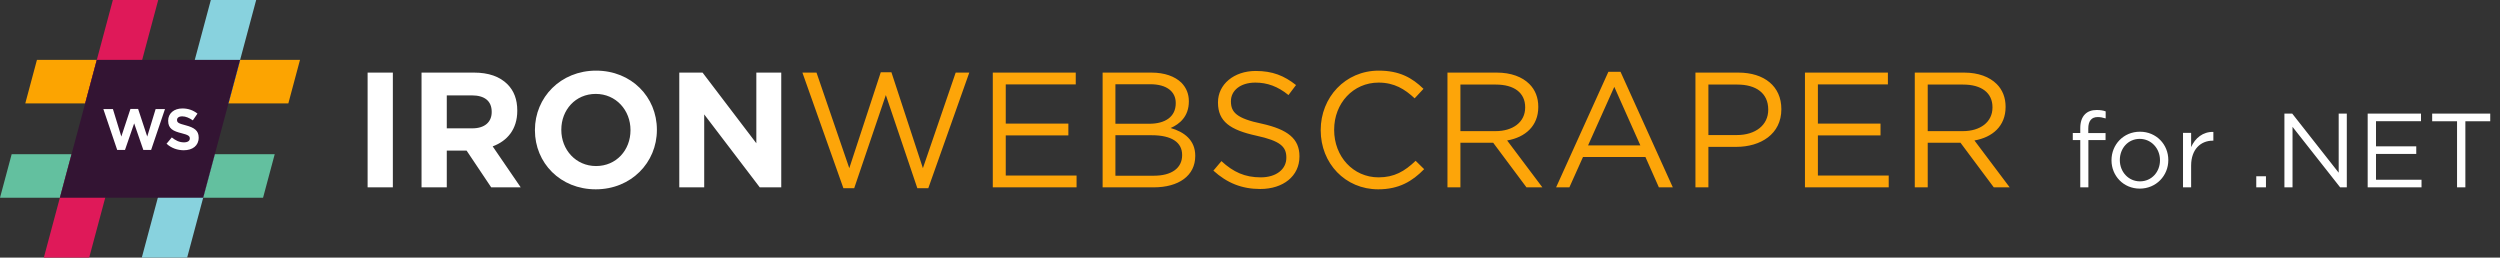 <svg width="427" height="44" viewBox="0 0 427 44" fill="none" xmlns="http://www.w3.org/2000/svg">
<rect x="0" y="0" width="427" height="44" fill="#333333" stroke="none"/>
<path d="M62.788 32V12.4H67.1V32H62.788ZM71.998 32V12.4H80.958C83.45 12.4 85.354 13.072 86.67 14.388C87.79 15.508 88.35 16.992 88.35 18.868V18.924C88.35 22.088 86.642 24.076 84.15 25L88.938 32H83.898L79.698 25.728H76.31V32H71.998ZM76.31 21.92H80.678C82.806 21.92 83.982 20.828 83.982 19.148V19.092C83.982 17.216 82.722 16.292 80.594 16.292H76.31V21.92ZM101.752 32.336C95.704 32.336 91.365 27.828 91.365 22.256V22.2C91.365 16.628 95.76 12.064 101.808 12.064C107.856 12.064 112.196 16.572 112.196 22.144V22.2C112.196 27.772 107.8 32.336 101.752 32.336ZM101.808 28.36C105.28 28.36 107.688 25.616 107.688 22.256V22.2C107.688 18.84 105.224 16.04 101.752 16.04C98.281 16.04 95.873 18.784 95.873 22.144V22.2C95.873 25.56 98.337 28.36 101.808 28.36ZM116.022 32V12.4H119.998L129.182 24.468V12.4H133.438V32H129.77L120.278 19.54V32H116.022Z" fill="white"/>
<path d="M144.051 32.14L137.051 12.4H139.459L145.059 28.724L150.435 12.344H152.255L157.631 28.724L163.231 12.4H165.555L158.555 32.14H156.679L151.303 16.236L145.899 32.14H144.051ZM169.57 32V12.4H183.738V14.416H171.782V21.108H182.478V23.124H171.782V29.984H183.878V32H169.57ZM188.328 32V12.4H196.672C198.912 12.4 200.676 13.044 201.796 14.136C202.636 15.004 203.056 16.068 203.056 17.272V17.328C203.056 19.876 201.488 21.192 199.948 21.864C202.272 22.536 204.148 23.936 204.148 26.596V26.652C204.148 30.012 201.32 32 197.036 32H188.328ZM200.816 17.636V17.58C200.816 15.648 199.276 14.388 196.476 14.388H190.512V21.136H196.308C198.996 21.136 200.816 19.96 200.816 17.636ZM201.908 26.512V26.456C201.908 24.328 200.144 23.096 196.7 23.096H190.512V30.012H197.092C200.088 30.012 201.908 28.724 201.908 26.512ZM215.255 32.28C212.119 32.28 209.599 31.272 207.247 29.144L208.619 27.52C210.663 29.396 212.623 30.292 215.339 30.292C217.999 30.292 219.707 28.892 219.707 26.96V26.904C219.707 25.084 218.727 24.076 214.611 23.18C210.103 22.2 208.031 20.744 208.031 17.524V17.468C208.031 14.416 210.747 12.12 214.471 12.12C217.355 12.12 219.343 12.932 221.359 14.528L220.071 16.236C218.251 14.752 216.431 14.108 214.415 14.108C211.839 14.108 210.243 15.48 210.243 17.272V17.328C210.243 19.176 211.223 20.24 215.563 21.136C219.931 22.116 221.947 23.684 221.947 26.68V26.736C221.947 30.096 219.147 32.28 215.255 32.28ZM235.405 32.336C229.749 32.336 225.577 27.884 225.577 22.256V22.2C225.577 16.656 229.749 12.064 235.489 12.064C239.045 12.064 241.201 13.296 243.133 15.172L241.621 16.796C239.941 15.228 238.149 14.108 235.461 14.108C231.121 14.108 227.873 17.636 227.873 22.144V22.2C227.873 26.736 231.121 30.292 235.461 30.292C238.149 30.292 239.913 29.256 241.789 27.464L243.245 28.892C241.229 30.964 238.933 32.336 235.405 32.336ZM247.227 32V12.4H255.655C258.091 12.4 259.995 13.128 261.227 14.36C262.207 15.34 262.739 16.656 262.739 18.224V18.28C262.739 21.528 260.499 23.46 257.419 23.992L263.439 32H260.723L255.039 24.384H249.439V32H247.227ZM249.439 22.396H255.459C258.371 22.396 260.499 20.884 260.499 18.364V18.308C260.499 15.872 258.651 14.444 255.487 14.444H249.439V22.396ZM265.781 32L274.713 12.26H276.785L285.717 32H283.337L281.041 26.82H270.373L268.049 32H265.781ZM271.241 24.832H280.173L275.721 14.836L271.241 24.832ZM289.582 32V12.4H296.918C301.342 12.4 304.254 14.752 304.254 18.616V18.672C304.254 22.9 300.726 25.084 296.554 25.084H291.794V32H289.582ZM291.794 23.068H296.638C299.886 23.068 302.014 21.332 302.014 18.756V18.7C302.014 15.9 299.914 14.444 296.75 14.444H291.794V23.068ZM308.285 32V12.4H322.453V14.416H310.497V21.108H321.193V23.124H310.497V29.984H322.593V32H308.285ZM327.043 32V12.4H335.471C337.907 12.4 339.811 13.128 341.043 14.36C342.023 15.34 342.555 16.656 342.555 18.224V18.28C342.555 21.528 340.315 23.46 337.235 23.992L343.255 32H340.539L334.855 24.384H329.255V32H327.043ZM329.255 22.396H335.275C338.187 22.396 340.315 20.884 340.315 18.364V18.308C340.315 15.872 338.467 14.444 335.303 14.444H329.255V22.396Z" fill="#FDA509"/>
<path d="M355.31 32V23.918H354.032V22.712H355.31V21.902C355.31 20.84 355.58 20.048 356.12 19.508C356.606 19.022 357.272 18.788 358.118 18.788C358.766 18.788 359.198 18.86 359.648 19.022V20.228C359.144 20.084 358.784 19.994 358.298 19.994C357.218 19.994 356.678 20.66 356.678 21.974V22.73H359.63V23.918H356.696V32H355.31ZM365.469 32.216C362.679 32.216 360.645 30.02 360.645 27.392V27.356C360.645 24.71 362.679 22.496 365.505 22.496C368.313 22.496 370.347 24.692 370.347 27.32V27.356C370.347 30.002 368.277 32.216 365.469 32.216ZM365.505 30.974C367.521 30.974 368.925 29.336 368.925 27.392V27.356C368.925 25.358 367.431 23.72 365.469 23.72C363.453 23.72 362.067 25.358 362.067 27.32V27.356C362.067 29.354 363.543 30.974 365.505 30.974ZM372.858 32V22.694H374.244V25.124C374.928 23.576 376.278 22.478 378.042 22.532V24.026H377.934C375.9 24.026 374.244 25.484 374.244 28.292V32H372.858ZM385.37 32V30.11H387.026V32H385.37ZM390.178 32V19.4H391.51L399.448 29.498V19.4H400.834V32H399.7L391.564 21.668V32H390.178ZM404.399 32V19.4H413.507V20.696H405.821V24.998H412.697V26.294H405.821V30.704H413.597V32H404.399ZM419.663 32V20.714H415.415V19.4H425.333V20.714H421.085V32H419.663Z" fill="white"/>
<g clip-path="url(#clip0_27623_12550)">
<path d="M19.964 26.338L15.233 44H7.486L10.225 33.775L12.218 26.338H19.964Z" fill="#DF1959"/>
<path d="M36.697 26.338H46.922L44.93 33.775H34.704L36.697 26.338Z" fill="#63C09F"/>
<path d="M10.225 33.775H0L1.992 26.338H12.218L10.225 33.775Z" fill="#63C09F"/>
<path d="M36.697 26.338L34.704 33.775L31.965 44H24.219L28.95 26.338H36.697Z" fill="#88D2DE"/>
<path d="M41.014 10.225H51.24L49.248 17.662H39.022L41.014 10.225Z" fill="#FCA401"/>
<path d="M16.536 10.225H6.31L4.318 17.662H14.543L16.536 10.225Z" fill="#FCA401"/>
<path d="M27.023 0L22.29 17.662H14.543L16.536 10.225L19.276 0H27.023Z" fill="#DF1959"/>
<path d="M43.755 0L41.014 10.225L39.022 17.662H31.276L36.009 0H43.755Z" fill="#88D2DE"/>
<g clip-path="url(#clip1_27623_12550)">
<path d="M10.225 33.775L16.536 10.225H41.014L34.704 33.775H10.225Z" fill="#331433"/>
</g>
<path d="M20.019 25.613L17.65 18.623H19.286L20.723 23.323L22.28 18.603H23.589L25.146 23.323L26.583 18.623H28.18L25.81 25.613H24.481L22.915 21.072L21.348 25.613H20.019Z" fill="white"/>
<path d="M31.388 25.663C30.327 25.663 29.276 25.306 28.443 24.552L29.345 23.471C29.98 23.987 30.624 24.314 31.418 24.314C32.052 24.314 32.419 24.066 32.419 23.66V23.64C32.419 23.253 32.181 23.045 31.021 22.757C29.613 22.41 28.721 22.004 28.721 20.635V20.616C28.721 19.356 29.722 18.523 31.15 18.523C32.171 18.523 33.014 18.841 33.728 19.406L32.935 20.556C32.31 20.13 31.725 19.872 31.13 19.872C30.535 19.872 30.238 20.13 30.238 20.477V20.497C30.238 20.963 30.535 21.092 31.735 21.409C33.143 21.786 33.936 22.281 33.936 23.491V23.511C33.936 24.889 32.885 25.663 31.388 25.663Z" fill="white"/>
</g>
<defs>
<clipPath id="clip0_27623_12550">
<rect width="51.24" height="44" fill="white"/>
</clipPath>
<clipPath id="clip1_27623_12550">
<rect width="30.789" height="23.549" fill="white" transform="translate(10.225 10.225)"/>
</clipPath>
</defs>
</svg>
